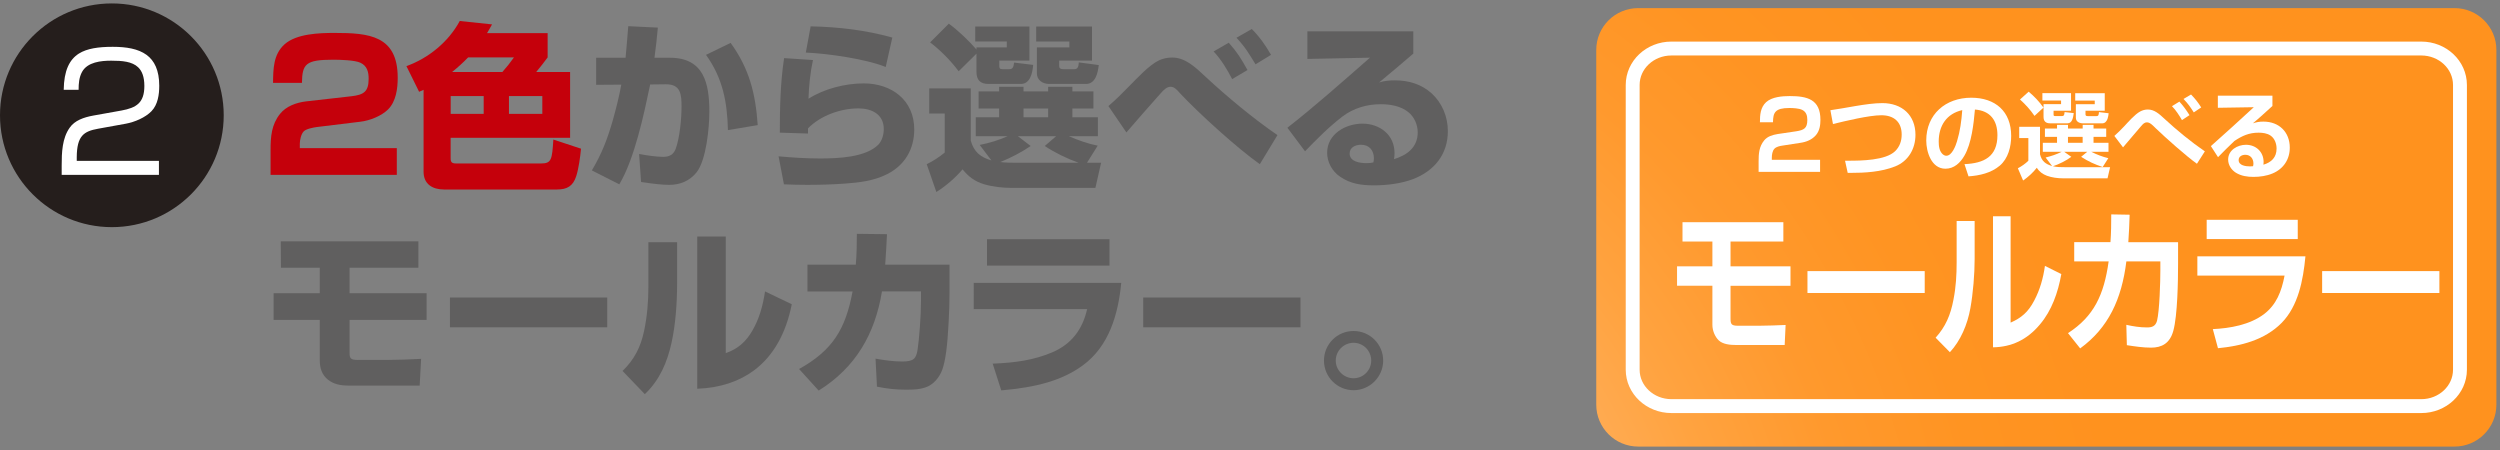 <?xml version="1.0" encoding="utf-8"?>
<!-- Generator: Adobe Illustrator 28.3.0, SVG Export Plug-In . SVG Version: 6.00 Build 0)  -->
<svg version="1.1" id="レイヤー_1" xmlns="http://www.w3.org/2000/svg" xmlns:xlink="http://www.w3.org/1999/xlink" x="0px"
	 y="0px" viewBox="0 0 700 126" style="enable-background:new 0 0 700 126;" xml:space="preserve">
<rect x="0" y="0" width="700" height="126" fill="#808080" stroke="none"/>
<style type="text/css">
	.st0{fill:#C5000B;}
	.st1{fill:#605F5F;}
	.st2{fill:#251E1C;}
	.st3{fill:#FFFFFF;}
	.st4{fill:url(#SVGID_1_);}
	.st5{fill:none;stroke:#FFFFFF;stroke-width:3.892;stroke-miterlimit:10;}
</style>
<g>
	<g>
		<path class="st0" d="M79.66,12.42c3.35-3,9.74-3.2,14.03-3.2c9.59,0,17.67,0.7,17.67,12.53c0,3.05-0.45,6.64-2.7,8.89
			c-1.8,1.8-5.09,3.14-7.74,3.44l-12.28,1.5c-1,0.15-2.9,0.5-3.59,1.2c-0.75,0.75-1.1,2.45-1.1,3.44v1.25h27.16v7.49H75.76v-6.99
			c0-3.69,0.25-7.09,2.65-10.08c1.7-2.15,4.54-3.15,7.19-3.49l12.78-1.45c3.44-0.4,4.84-1.25,4.84-4.89c0-1.9-0.4-3.59-2.3-4.49
			c-1.6-0.75-5.79-0.85-7.64-0.85c-7.74,0-8.64,1.2-8.74,6.49h-8.09C76.51,19.31,76.51,15.26,79.66,12.42z"/>
		<path class="st0" d="M117.35,25.7l-3.55-7.19c6.19-2.2,11.83-6.84,14.93-12.63l9.04,0.95c-0.45,0.8-0.9,1.65-1.4,2.45h16.97v6.79
			c-1,1.4-2.1,2.75-3.2,4.09h9.49v18.42h-33.45v5.74c0,1.1,0.35,1.45,1.55,1.45h23.81c2.9,0,3.05-1.15,3.4-6.69l7.74,2.55
			c-0.2,2.25-0.65,5.59-1.35,7.74c-0.9,2.75-2.55,3.69-5.39,3.69h-31.6c-3.25,0-5.74-1.5-5.74-4.99V25.15
			C118.2,25.35,117.75,25.5,117.35,25.7z M126.19,26.9v4.99h9.24V26.9H126.19z M140.66,20.16c1.25-1.4,2.15-2.55,3.25-4.09h-12.83
			c-1.4,1.45-2.9,2.8-4.49,4.09H140.66z M142.51,26.9v4.99h9.34V26.9H142.51z"/>
		<path class="st1" d="M175.91,7.33l8.29,0.4c-0.25,2.8-0.55,5.59-0.95,8.44h4.34c9.54,0,11.03,7.24,11.03,15.13
			c0,4.39-0.85,13.53-3.59,16.97c-1.95,2.4-4.59,3.49-7.64,3.49c-2.05,0-4.49-0.3-7.89-0.8l-0.55-7.84c1.85,0.35,4.94,0.8,6.74,0.8
			c1.7,0,2.85-0.6,3.49-2.2c1.15-3.09,1.65-8.54,1.65-11.83c0-3.44-0.2-6.34-4.44-6.29l-4.34,0.05c-1.75,8.34-4.34,20.72-8.64,27.96
			l-7.69-3.89c2.85-4.84,4.34-8.74,5.89-14.13c0.9-3.25,1.75-6.54,2.35-9.89l-7.04,0.05v-7.59h8.24
			C175.46,13.22,175.66,10.27,175.91,7.33z M212.16,35.03l-8.34,1.4c-0.2-7.94-1.45-14.53-6.14-21.07l6.89-3.35
			C209.81,19.21,211.56,26.25,212.16,35.03z"/>
		<path class="st1" d="M227.63,16.81c-0.75,3.4-1.15,7.39-1.25,10.83c4.39-2.8,10.29-4.29,15.48-4.29c7.79,0,14.13,4.69,14.13,12.88
			c0,5.54-2.65,10.04-7.59,12.53c-3.74,1.9-7.79,2.35-11.88,2.65c-3.49,0.25-7.04,0.35-10.53,0.35c-2.15,0-4.34-0.05-6.49-0.15
			l-1.5-7.84c3.84,0.35,7.74,0.6,11.58,0.6c4.89,0,12.78-0.25,16.38-3.89c1.05-1.15,1.5-2.85,1.5-4.34c0-4.14-3.39-5.79-7.09-5.79
			c-4.99,0-10.63,2-14.13,5.59v1.45l-7.89-0.25c0-6.94,0.15-13.98,1.2-20.87L227.63,16.81z M249.85,10.52L248,18.76
			c-5.49-2.25-16.32-3.79-22.37-4.04l1.35-7.34C234.67,7.53,242.41,8.42,249.85,10.52z"/>
		<path class="st1" d="M308.31,45.57l-1.6,7.04H283.3c-2.6,0-5.34-0.3-7.84-1.05c-2.5-0.75-4.29-2.1-5.94-4.14
			c-2.05,2.4-4.64,4.64-7.34,6.34l-2.7-7.79c1.7-0.8,3.59-2.05,5.04-3.25V31.79h-4.34v-7.04h11.63v14.63
			c0.9,3.15,2.7,4.64,5.79,5.54l-3.29-4.34c2.8-0.55,5.24-1.3,7.84-2.45h-8.94v-5.29h6.54v-2.45h-5.74V25.6h5.74v-1.3h6.84v1.3h6.89
			v-1.3h6.79v1.3h5.89v4.79h-5.89v2.45h7.14v5.29h-8.14c2.5,1.1,5.44,2.15,8.09,2.65l-3,4.79H308.31z M268.42,19.96
			c-2.1-2.85-5.14-5.94-7.99-8.09l5.24-5.24c2.5,1.8,5.74,4.89,7.74,7.24v-0.6h8.49v-1.65h-8.84V7.43h15.18v9.54h-8.44v1.45
			c0,0.6,0.1,0.95,0.85,0.95h1.95c0.8,0,1.2-0.35,1.35-1.85l5.34,0.65c-0.1,1.15-0.3,2.5-0.85,3.59c-0.5,1-1.3,1.75-2.65,1.75h-8.94
			c-2.4,0-3.44-1.1-3.44-3.44v-5.04L268.42,19.96z M292.53,40.88l3.19-2.75H285l3.59,2.75c-2.65,1.8-5.54,3.29-8.49,4.49
			c1.35,0.2,3.5,0.2,4.84,0.2h17.07C298.77,44.42,295.38,42.77,292.53,40.88z M286.59,30.39v2.45h6.89v-2.45H286.59z M305.76,7.43
			v9.54h-9.19v1.4c0,0.45,0.05,1,1.15,1h3.15c0.75,0,1.15-0.55,1.2-1.9l5.59,0.75c-0.15,1.1-0.35,2.45-0.9,3.49
			c-0.55,1.05-1.35,1.8-2.75,1.8h-10.18c-2.05,0-3.5-1.2-3.5-2.95v-7.29h9.09v-1.65h-9.29V7.43H305.76z"/>
		<path class="st1" d="M316.05,24.25c2.25-2.25,5.64-5.99,8.44-7.34c1.2-0.55,2.4-0.8,3.74-0.8c3.64,0,6.49,2.7,9.39,5.44
			c5.79,5.39,13.53,11.83,20.07,16.28l-4.94,8.14c-6.24-4.39-17.02-14.18-22.27-19.77c-1.15-1.35-1.8-1.9-2.7-1.9
			c-1.05,0-1.85,0.75-2.9,1.95c-3.05,3.4-6.34,7.19-9.49,10.83l-5.04-7.39C312.35,28,314.2,26.15,316.05,24.25z M349.3,19.61
			L345,22.15c-1.35-2.65-3.14-5.59-5.19-7.74l4.24-2.45C346.5,14.72,347.5,16.41,349.3,19.61z M355.89,15.36l-4.34,2.65
			c-1.95-3.15-2.75-4.64-5.34-7.44l4.29-2.45C352.74,10.37,354.29,12.62,355.89,15.36z"/>
		<path class="st1" d="M395.73,8.77v6.24c-3.2,2.7-6.34,5.44-9.59,8.09c1.55-0.5,2.85-0.6,4.49-0.6c3.79,0,7.34,1.05,10.23,3.64
			c2.94,2.7,4.54,6.54,4.54,10.58c0,6.49-3.79,11.13-9.74,13.43c-3.29,1.25-7.39,1.75-10.88,1.75c-3.55,0-6.64-0.4-9.59-2.45
			c-2.2-1.5-3.59-4.04-3.59-6.69c0-5.24,5.19-8.14,9.88-8.14c4.84,0,8.99,3.1,8.99,8.24c0,0.6-0.05,1.1-0.15,1.7
			c3.64-1.1,6.64-3.29,6.64-7.49c0-2.15-0.95-4.34-2.65-5.69c-2.1-1.7-5.04-2.2-7.69-2.2c-3.9,0-7.64,1.1-10.73,3.44
			c-3.84,2.95-7.14,6.29-10.48,9.74l-4.94-6.59c7.74-6.04,15.53-12.98,23.12-19.62l-17.52,0.35V8.77H395.73z M384.69,44.32
			c0-2.2-1.3-3.79-3.59-3.79c-1.55,0-3.2,0.7-3.2,2.45c0,2.35,3,2.7,4.74,2.7c0.65,0,1.25-0.05,1.9-0.2
			C384.64,45.07,384.69,44.77,384.69,44.32z"/>
		<path class="st1" d="M117.15,67.57v7.39H97.88v7.14h21.57v7.49H97.88v9.14c0,1.6,0.25,2.05,2.35,2.05h8.29
			c2.55,0,6.79-0.15,9.39-0.3l-0.4,7.49H97.83c-2.75,0-4.44-0.45-5.99-1.65c-1.7-1.35-2.3-3.25-2.3-5.34V89.59H76.61V82.1h12.93
			v-7.14H78.66l-0.05-7.39H117.15z"/>
		<path class="st1" d="M170.02,83.3v8.34h-44.03V83.3H170.02z"/>
		<path class="st1" d="M189.59,79.45c0,5.44-0.45,11.53-1.55,16.48c-1.2,5.49-3.34,10.53-7.49,14.43l-6.24-6.49
			c3.3-3.2,5.09-6.69,6.04-11.23c0.85-4.04,1.2-8.19,1.2-12.33V67.82h8.04V79.45z M203.22,98.87c3.39-1.15,5.69-3.25,7.44-6.29
			c1.95-3.35,2.95-6.99,3.55-10.98l7.49,3.59c-1.6,8.04-5.04,14.33-10.44,18.42c-4.19,3.15-9.49,4.99-16.03,5.24V66.22h7.99V98.87z"
			/>
		<path class="st1" d="M265.87,74.11v7.64c0,2.85-0.1,5.69-0.25,8.49c-0.35,6.89-0.9,10.73-1.75,13.18
			c-0.75,2.2-2.55,4.39-4.84,5.09c-1.6,0.5-2.75,0.6-5.39,0.6c-2.7,0-5.24-0.25-8.09-0.85l-0.4-7.84c2.45,0.45,5.14,0.8,7.44,0.8
			c3.2,0,3.94-0.75,4.34-3.35c0.45-2.9,0.95-9.44,0.95-13.73V81.6h-10.93c-1.95,11.93-7.39,21.32-17.72,27.76l-5.49-6.04
			c9.44-5.24,13.03-11.23,14.98-21.72h-12.63v-7.49h13.53c0.25-2.9,0.3-5.74,0.3-8.64l8.44,0.1c-0.15,2.85-0.3,5.69-0.5,8.54H265.87
			z"/>
		<path class="st1" d="M313.95,79.2c-0.85,8.79-3.39,17.72-10.78,23.12c-5.89,4.29-13.08,6.14-22.82,6.99l-2.4-7.49
			c6.49-0.25,11.48-1,16.62-3.14c5.44-2.3,8.54-6.44,9.83-12.13h-31.75V79.2H313.95z M310.66,66.97v7.39h-34.3v-7.39H310.66z"/>
		<path class="st1" d="M364.13,83.3v8.34h-44.03V83.3H364.13z"/>
		<path class="st1" d="M387.29,100.97c0,4.54-3.74,8.29-8.29,8.29c-4.59,0-8.29-3.74-8.29-8.29c0-4.59,3.69-8.29,8.29-8.29
			C383.59,92.68,387.29,96.38,387.29,100.97z M374.01,100.97c0,2.7,2.25,4.94,4.99,4.94c2.75,0,4.94-2.25,4.94-4.94
			c0-2.75-2.2-4.99-4.94-4.99C376.26,95.98,374.01,98.22,374.01,100.97z"/>
	</g>
</g>
<circle class="st2" cx="31.32" cy="32.28" r="31.32"/>
<g>
	<path class="st3" d="M22.09,15c2.3-1.44,5.51-1.89,9.47-1.89c3.82,0,7.12,0.54,9.47,2.25c2.21,1.62,3.56,4.32,3.56,8.65
		c0,2.48-0.39,5.27-2.17,7.12c-1.74,1.8-4.73,3.06-7.21,3.51l-7.73,1.4c-3.99,0.72-5.95,1.94-5.99,7.97v1.04h23.01v3.92H17.27V46.4
		c0-3.69,0.13-7.7,2.26-10.67c1.39-1.98,3.86-2.88,6.64-3.38l7.82-1.4c4.17-0.77,6.43-2.12,6.43-6.89c0-2.52-0.65-4.19-1.74-5.22
		c-1.69-1.62-4.43-1.85-7.55-1.85c-2.78,0-6.64,0.36-8.16,3.15c-0.83,1.53-0.96,3.24-0.96,5h-4.17C17.92,19.78,19.4,16.71,22.09,15z
		"/>
</g>
<radialGradient id="SVGID_1_" cx="323.003" cy="183.268" r="274.791" gradientUnits="userSpaceOnUse">
	<stop  offset="0" style="stop-color:#FFFFFF"/>
	<stop  offset="0.085" style="stop-color:#FFECD8"/>
	<stop  offset="0.208" style="stop-color:#FFD5A7"/>
	<stop  offset="0.335" style="stop-color:#FFC07D"/>
	<stop  offset="0.462" style="stop-color:#FFAF5B"/>
	<stop  offset="0.591" style="stop-color:#FFA340"/>
	<stop  offset="0.722" style="stop-color:#FF992D"/>
	<stop  offset="0.857" style="stop-color:#FF9422"/>
	<stop  offset="1" style="stop-color:#FF921E"/>
</radialGradient>
<path class="st4" d="M698.99,113.31c0,6.47-5.25,11.73-11.73,11.73H458.7c-6.49,0-11.75-5.26-11.75-11.73V13.99
	c0-6.48,5.25-11.72,11.75-11.72h228.56c6.48,0,11.73,5.25,11.73,11.72V113.31z"/>
<path class="st5" d="M688.79,103.52c0,5.63-4.86,10.19-10.83,10.19H468c-5.99,0-10.85-4.56-10.85-10.19V23.79
	c0-5.64,4.86-10.2,10.85-10.2h209.96c5.98,0,10.83,4.56,10.83,10.2V103.52z"/>
<g>
	<path class="st3" d="M499.34,62.23v5.4h-14.79v6.95h16.79v5.44h-16.79v9.07c0,1.6,0.15,2.12,2.08,2.12h5.85
		c2.48,0,5-0.13,7.49-0.22l-0.26,5.61h-13.64c-1.74,0-3.67-0.22-4.82-1.29c-1.07-1.04-1.78-2.72-1.78-4.36V80.01h-9.9v-5.44h9.9
		v-6.95h-8.37v-5.4H499.34z"/>
	<path class="st3" d="M538.92,75.91v6.13h-32.83v-6.13H538.92z"/>
	<path class="st3" d="M552.9,72.5c0,4.27-0.44,9.59-1.19,13.77c-0.82,4.62-2.74,9.11-5.74,12.35l-4-4.06
		c2.78-3.07,4.19-6.35,5-10.66c0.7-3.54,0.89-6.91,0.89-10.53V61.88h5.04V72.5z M562.98,90.33c2.96-1.3,4.93-2.94,6.6-6.17
		c1.59-2.98,2.52-6.26,3-9.71l4.59,2.29c-0.93,5.22-2.71,10.23-5.97,14.08c-3.63,4.36-8.01,6.35-13.16,6.43v-36.7h4.93V90.33z"/>
	<path class="st3" d="M609.86,67.8v6.09c0,4.79-0.15,14.42-1.33,18.74c-0.96,3.5-3.22,4.71-6.23,4.71c-2.19,0-4.59-0.35-6.78-0.69
		l-0.15-5.7c1.93,0.43,3.82,0.73,5.78,0.73c1.33,0,2.37-0.26,2.82-1.86c0.7-2.89,0.93-10.88,0.93-14.12v-2.5h-9.52
		c-1.3,10.58-5.04,18.61-12.93,24.35l-3.41-4.27c7.26-4.71,10.08-10.71,11.38-20.08h-9.64v-5.4h10.15c0.19-2.59,0.22-5.18,0.22-7.77
		l5.15,0.09c-0.07,2.55-0.19,5.14-0.37,7.69H609.86z"/>
	<path class="st3" d="M645.52,71.77c-0.63,6.78-2.04,13.9-6.63,18.61c-4.85,4.92-11.64,6.52-17.86,7.12l-1.44-5.35
		c4.74-0.22,10.34-1.17,14.38-4.23c3.41-2.63,4.85-6.26,5.71-10.75h-24.42v-5.4H645.52z M643.37,61.54v5.4h-25.5v-5.4H643.37z"/>
	<path class="st3" d="M683.03,75.91v6.13H650.2v-6.13H683.03z"/>
</g>
<g>
	<path class="st3" d="M494.51,28.61c1.63-1.49,4.54-1.71,6.62-1.71c4.94,0,8.59,0.93,8.59,6.67c0,1.49-0.24,3.02-1.2,4.19
		c-1.12,1.36-2.75,2-4.46,2.24l-4.99,0.77c-0.75,0.11-1.73,0.32-2.24,0.88c-0.56,0.59-0.72,1.71-0.72,2.48v0.61h13.51v3.39h-17.21
		v-2.96c0-2.14,0.13-4.11,1.55-5.85c0.93-1.15,2.38-1.55,3.79-1.79l5.2-0.77c2.16-0.35,3.1-0.83,3.1-3.18c0-1.2-0.29-2.27-1.47-2.83
		c-0.91-0.43-2.53-0.51-3.55-0.51c-4.06,0-4.56,1.31-4.59,4h-3.66C492.78,32.19,492.91,30.1,494.51,28.61z"/>
	<path class="st3" d="M519.49,29.7c2.67-0.45,5.34-0.83,7.58-0.83c5.42,0,9.26,3.31,9.26,8.89c0,3.87-1.98,7.37-5.68,8.83
		c-3.95,1.57-8.43,1.82-12.65,1.82h-0.64L516.61,45h0.99c3.55,0,10.33-0.08,13-2.64c1.31-1.25,1.87-2.88,1.87-4.7
		c0-3.55-2.21-5.39-5.68-5.39c-3.42,0-10.06,1.6-13.56,2.46l-0.72-3.87C514.61,30.58,517.07,30.1,519.49,29.7z"/>
	<path class="st3" d="M550.05,45.96c5.44-0.24,9.23-2.06,9.23-8.11c0-4.16-2.03-6.86-6.3-7.18c-0.35,3.98-0.93,9.45-2.96,12.94
		c-1.15,1.98-2.86,3.63-5.31,3.63c-3.9,0-5.36-4.7-5.36-7.9c0-7.37,5.44-11.98,12.6-11.98c6.73,0,11.18,3.82,11.18,10.7
		c0,2.99-0.83,6.33-3.2,8.33c-2.43,2.06-5.66,2.78-8.75,2.99L550.05,45.96z M542.84,39.63c0,1.28,0.16,2.75,1.2,3.63
		c0.27,0.21,0.59,0.35,0.93,0.35c1.58,0,2.62-2.78,2.99-4.03c0.88-2.91,1.25-5.71,1.47-8.75C545.03,31.84,542.84,35.2,542.84,39.63z
		"/>
	<path class="st3" d="M578.23,46.81h12.6l-0.72,3.12h-12.46c-1.44,0-3.15-0.21-4.51-0.72c-1.17-0.43-2.16-1.15-2.83-2.24
		c-1.09,1.39-2.4,2.56-3.84,3.58l-1.47-3.44c0.96-0.48,2.19-1.33,2.94-2.11v-6.35h-2.56v-3.15h5.82v7.69
		c0.51,1.98,1.52,2.72,3.39,3.31l-1.82-2.4c1.55-0.37,3.07-0.88,4.51-1.6h-5.29v-2.51h3.98v-1.66h-3.39v-2.35h3.39v-1.01h3.07v1.01
		h4.11v-1.01h3.04v1.01h3.55v2.35h-3.55v1.66h4.19v2.51h-4.83c1.6,0.8,3.04,1.36,4.78,1.79l-1.58,2.48c-2.27-0.77-4-1.55-6.03-2.86
		l1.71-1.41h-6.46l2,1.41c-1.44,1.09-3.44,2.06-5.15,2.64C575.94,46.81,577.08,46.81,578.23,46.81z M572.17,30.13l-2.51,2.32
		c-1.17-1.71-2.51-3.2-4.06-4.59l2.43-2.19C569.58,26.98,571,28.45,572.17,30.13z M579.89,26.07v4.94H575v1.09
		c0,0.27,0.08,0.4,0.45,0.4h1.82c0.45,0,0.61-0.11,0.69-0.4c0.05-0.21,0.11-0.45,0.13-0.72l2.56,0.29
		c-0.08,0.53-0.16,1.25-0.43,1.87c-0.24,0.56-0.64,0.99-1.33,0.99h-4.8c-1.25,0-1.9-0.53-1.9-1.82v-3.55h4.91v-1.01h-5.23v-2.08
		H579.89z M579.03,38.32v1.66h4.11v-1.66H579.03z M589.33,26.07v4.94h-5.39V32c0,0.37,0.16,0.51,0.64,0.51h2.43
		c0.59,0,0.64-0.37,0.69-1.12l2.72,0.32c-0.05,0.48-0.13,1.07-0.32,1.6c-0.27,0.67-0.69,1.23-1.52,1.23h-5.26
		c-0.99,0-2.08-0.4-2.08-1.57v-3.79h5.29v-1.01h-5.47v-2.08H589.33z"/>
	<path class="st3" d="M594.78,35.36c1.2-1.28,2.94-3.31,4.46-4.14c0.64-0.35,1.39-0.56,2.13-0.56c1.84,0,3.18,1.2,4.7,2.62
		c3.36,3.12,7.5,6.51,11.29,9.1l-2.22,3.47c-2.91-2.06-8.81-7.31-11.48-9.88c-0.72-0.69-1.6-1.71-2.48-1.71
		c-0.75,0-1.12,0.43-1.68,1.07c-0.85,0.96-1.68,1.95-2.51,2.94c-0.83,1.01-1.68,2-2.54,2.99l-2.43-3.2
		C592.99,37.2,593.9,36.3,594.78,35.36z M613.06,32.24l-2.11,1.39c-0.75-1.31-1.74-2.83-2.8-3.9l2.08-1.28
		C611.43,29.78,612.1,30.74,613.06,32.24z M616.34,30.08l-2.08,1.39c-1.01-1.57-1.55-2.38-2.88-3.76l2.11-1.25
		C614.63,27.62,615.49,28.72,616.34,30.08z"/>
	<path class="st3" d="M636.28,26.79v2.88c-1.81,1.63-3.6,3.31-5.47,4.86c1.07-0.35,1.82-0.48,2.96-0.48c4.35,0,7.37,2.91,7.37,7.29
		c0,3.28-1.76,5.95-4.83,7.23c-1.63,0.69-3.55,0.96-5.31,0.96c-1.76,0-3.44-0.24-4.96-1.17c-1.28-0.8-2.16-2.19-2.16-3.68
		c0-2.64,2.62-4.14,4.99-4.14c2.8,0,4.94,1.98,4.94,4.83c0,0.24-0.03,0.51-0.05,0.75c2.24-0.67,3.68-2.06,3.68-4.51
		c0-1.36-0.51-2.83-1.66-3.63c-0.96-0.67-2.24-0.83-3.36-0.83c-2.7,0-4.62,0.88-6.78,2.32c-1.55,1.49-3.1,2.99-4.59,4.54l-2-3.1
		c4.06-3.58,8.03-7.23,12.01-10.89l-10.06,0.16v-3.39H636.28z M630.96,45.82c0-1.39-0.83-2.48-2.27-2.48
		c-0.91,0-1.87,0.45-1.87,1.49c0,1.52,2.03,1.76,3.18,1.76c0.29,0,0.59-0.03,0.85-0.05C630.91,46.3,630.96,46.09,630.96,45.82z"/>
</g>
</svg>
